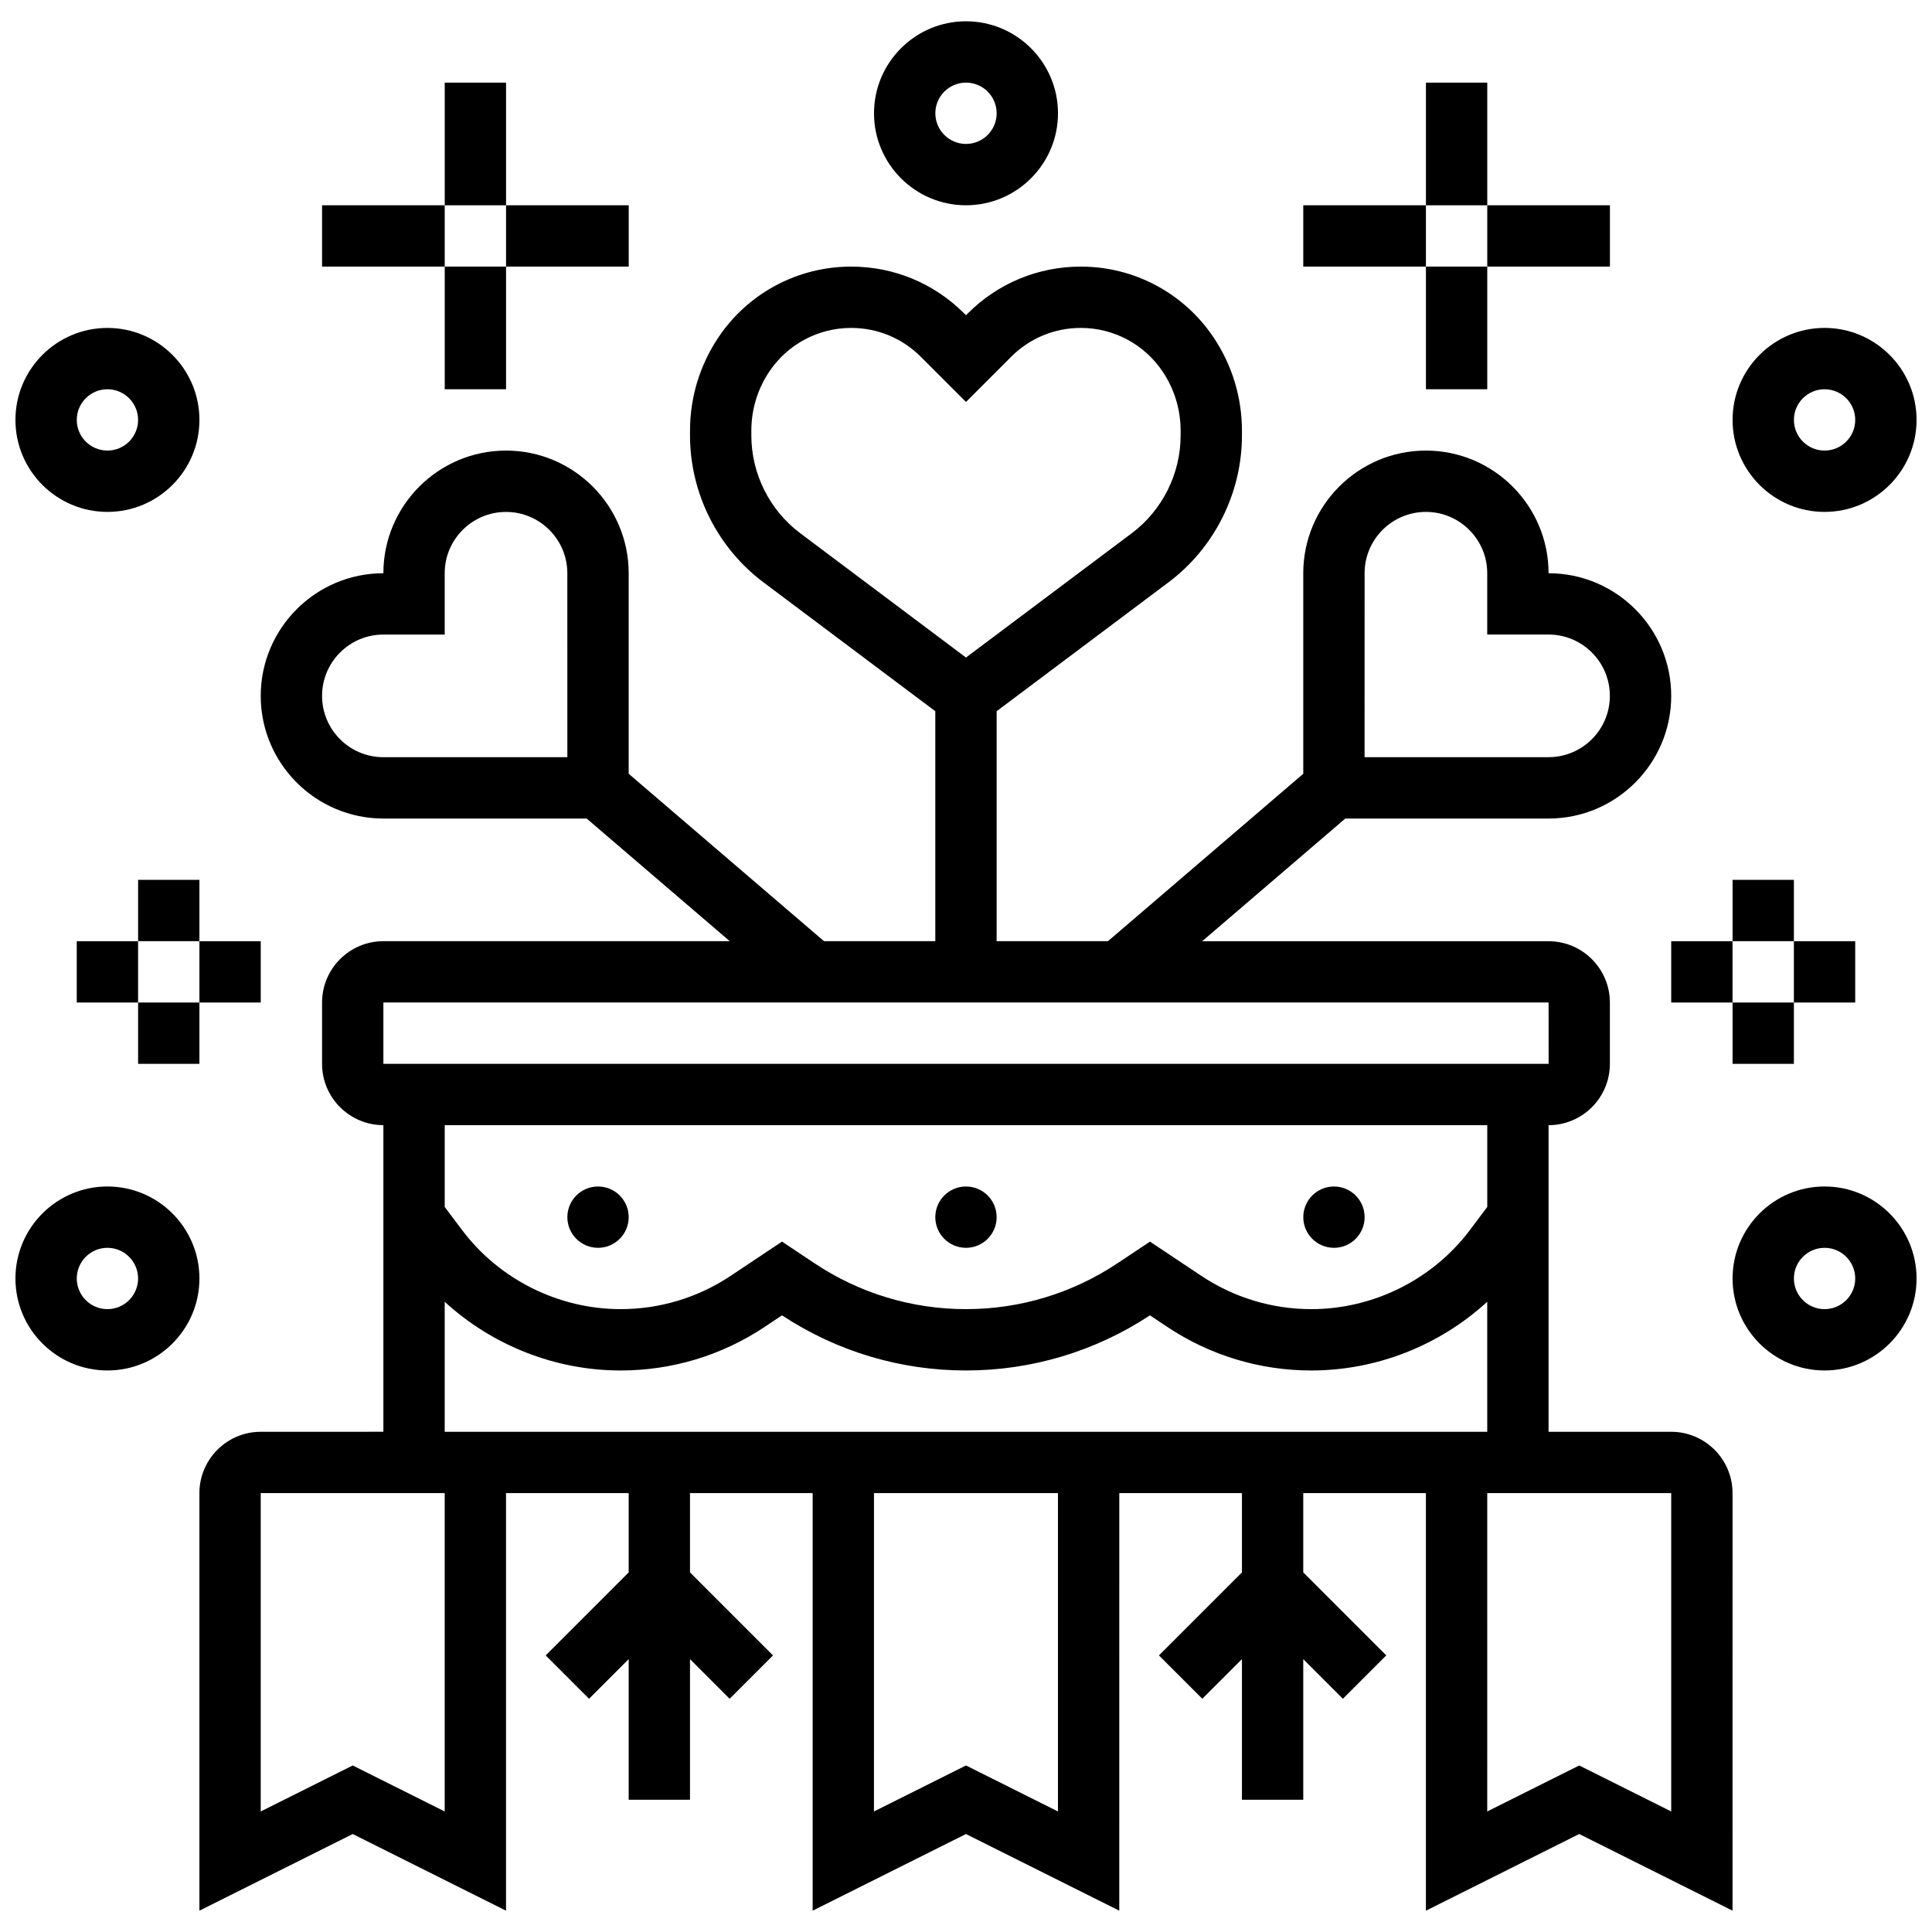 <?xml version="1.0" encoding="UTF-8"?>
<!-- Uploaded to: ICON Repo, www.svgrepo.com, Generator: ICON Repo Mixer Tools -->
<svg width="800px" height="800px" version="1.1" viewBox="144 144 512 512" xmlns="http://www.w3.org/2000/svg">
 <defs>
  <clipPath id="d">
   <path d="m148.09 230h48.906v50h-48.906z"/>
  </clipPath>
  <clipPath id="c">
   <path d="m603 230h48.902v50h-48.902z"/>
  </clipPath>
  <clipPath id="b">
   <path d="m603 458h48.902v50h-48.902z"/>
  </clipPath>
  <clipPath id="a">
   <path d="m148.09 458h48.906v50h-48.906z"/>
  </clipPath>
 </defs>
 <path d="m586.89 523.44h-32.504v-81.258c8.961 0 16.25-7.293 16.25-16.25v-16.25c0-8.961-7.293-16.25-16.25-16.25h-91.797l37.922-32.504 53.875-0.008c17.922 0 32.504-14.582 32.504-32.504s-14.582-32.504-32.504-32.504c0-17.922-14.582-32.504-32.504-32.504s-32.504 14.582-32.504 32.504v53.145l-51.762 44.367h-29.496v-60.945l45.562-34.172c12.176-9.133 19.445-23.672 19.445-38.891v-1.285c0-8.789-2.578-17.305-7.453-24.617-7.875-11.809-21.051-18.863-35.25-18.863-11.316 0-21.953 4.406-29.953 12.406l-0.477 0.48-0.477-0.477c-8.004-8.004-18.641-12.41-29.957-12.41-14.195 0-27.375 7.051-35.246 18.863-4.875 7.312-7.453 15.824-7.453 24.617v1.285c0 15.223 7.269 29.762 19.445 38.891l45.559 34.172v60.945h-29.496l-51.762-44.367v-53.145c0-17.922-14.582-32.504-32.504-32.504s-32.504 14.582-32.504 32.504c-17.922 0-32.504 14.582-32.504 32.504s14.582 32.504 32.504 32.504h53.875l37.922 32.504h-91.797c-8.961 0-16.25 7.293-16.25 16.25v16.25c0 8.961 7.293 16.25 16.25 16.25v81.258l-32.504 0.008c-8.961 0-16.25 7.293-16.25 16.25v110.66l40.629-20.316 40.629 20.316v-110.66h32.504v21.012l-21.996 21.996 11.492 11.492 10.504-10.504v37.266h16.25v-37.266l10.504 10.504 11.492-11.492-21.996-21.996v-21.012h32.504v110.66l40.629-20.316 40.629 20.316 0.004-110.66h32.504v21.012l-21.996 21.996 11.492 11.492 10.504-10.504v37.266h16.25v-37.266l10.504 10.504 11.492-11.492-21.996-21.996v-21.012h32.504v110.66l40.629-20.316 40.629 20.316 0.004-110.66c0-8.961-7.293-16.25-16.254-16.25zm-81.258-227.53c0-8.961 7.293-16.25 16.25-16.25 8.961 0 16.25 7.293 16.25 16.25v16.25h16.25c8.961 0 16.25 7.293 16.25 16.25 0 8.961-7.293 16.25-16.25 16.25h-48.754zm-162.52-36.496v-1.285c0-5.57 1.633-10.965 4.723-15.602 4.856-7.281 12.977-11.625 21.727-11.625 6.973 0 13.531 2.715 18.465 7.648l11.969 11.969 11.969-11.969c4.934-4.934 11.488-7.648 18.461-7.648 8.75 0 16.871 4.348 21.727 11.629 3.09 4.637 4.723 10.031 4.723 15.602v1.285c0 10.133-4.84 19.812-12.945 25.891l-43.934 32.945-43.938-32.953c-8.105-6.078-12.945-15.754-12.945-25.887zm-48.758 85.25h-48.754c-8.961 0-16.25-7.293-16.25-16.25 0-8.961 7.293-16.25 16.25-16.25h16.25v-16.25c0-8.961 7.293-16.25 16.25-16.25 8.961 0 16.25 7.293 16.25 16.25zm-48.754 65.008h308.79l0.012 16.25h-0.012l-308.79 0.004zm292.54 32.504v21.668l-4.531 6.043c-9.883 13.18-25.617 21.047-42.09 21.047-10.422 0-20.512-3.055-29.18-8.836l-13.586-9.059-8.602 5.734c-11.93 7.953-25.816 12.16-40.152 12.16-14.34 0-28.223-4.203-40.156-12.16l-8.602-5.734-13.586 9.059c-8.672 5.781-18.762 8.836-29.18 8.836-16.469 0-32.203-7.867-42.086-21.043l-4.535-6.043v-21.672zm-276.29 181.88-24.379-12.188-24.379 12.188 0.004-84.363h48.754zm162.52 0-24.379-12.188-24.379 12.188 0.004-84.363h48.754zm-162.52-100.61v-34.461c12.605 11.555 29.301 18.207 46.621 18.207 13.641 0 26.848-4 38.195-11.566l4.57-3.047c14.52 9.562 31.363 14.613 48.758 14.613 17.391 0 34.238-5.051 48.754-14.613l4.57 3.047c11.348 7.566 24.555 11.566 38.195 11.566 17.32 0 34.016-6.652 46.617-18.211l0.004 34.465zm325.04 100.61-24.379-12.188-24.379 12.188 0.004-84.363h48.754z"/>
 <path d="m310.61 466.56c0 4.488-3.637 8.125-8.125 8.125s-8.129-3.637-8.129-8.125c0-4.488 3.641-8.125 8.129-8.125s8.125 3.637 8.125 8.125"/>
 <path d="m408.12 466.56c0 4.488-3.637 8.125-8.125 8.125s-8.129-3.637-8.129-8.125c0-4.488 3.641-8.125 8.129-8.125s8.125 3.637 8.125 8.125"/>
 <path d="m505.64 466.56c0 4.488-3.641 8.125-8.125 8.125-4.488 0-8.129-3.637-8.129-8.125 0-4.488 3.641-8.125 8.129-8.125 4.484 0 8.125 3.637 8.125 8.125"/>
 <path d="m400 198.4c13.441 0 24.379-10.934 24.379-24.379-0.004-13.441-10.938-24.379-24.379-24.379s-24.379 10.934-24.379 24.379c0 13.441 10.934 24.379 24.379 24.379zm0-32.504c4.481 0 8.125 3.644 8.125 8.125 0 4.481-3.644 8.125-8.125 8.125s-8.125-3.644-8.125-8.125c-0.004-4.481 3.644-8.125 8.125-8.125z"/>
 <g clip-path="url(#d)">
  <path d="m172.47 279.66c13.441 0 24.379-10.934 24.379-24.379-0.004-13.441-10.938-24.375-24.379-24.375-13.445 0-24.379 10.934-24.379 24.379 0 13.441 10.934 24.375 24.379 24.375zm0-32.504c4.481 0 8.125 3.644 8.125 8.125s-3.644 8.125-8.125 8.125c-4.481 0-8.125-3.644-8.125-8.125-0.004-4.477 3.644-8.125 8.125-8.125z"/>
 </g>
 <g clip-path="url(#c)">
  <path d="m627.53 279.66c13.441 0 24.379-10.934 24.379-24.379 0-13.441-10.934-24.379-24.379-24.379-13.441 0-24.379 10.934-24.379 24.379s10.934 24.379 24.379 24.379zm0-32.504c4.481 0 8.125 3.644 8.125 8.125s-3.644 8.125-8.125 8.125c-4.481 0-8.125-3.644-8.125-8.125-0.004-4.477 3.644-8.125 8.125-8.125z"/>
 </g>
 <path d="m521.89 165.9h16.25v32.504h-16.25z"/>
 <path d="m489.38 198.4h32.504v16.25h-32.504z"/>
 <path d="m521.89 214.65h16.25v32.504h-16.25z"/>
 <path d="m538.14 198.4h32.504v16.25h-32.504z"/>
 <path d="m261.86 165.9h16.25v32.504h-16.25z"/>
 <path d="m229.35 198.4h32.504v16.25h-32.504z"/>
 <path d="m261.86 214.65h16.25v32.504h-16.25z"/>
 <path d="m278.11 198.4h32.504v16.25h-32.504z"/>
 <path d="m603.15 377.17h16.25v16.25h-16.25z"/>
 <path d="m586.89 393.43h16.25v16.25h-16.25z"/>
 <path d="m603.15 409.68h16.25v16.25h-16.25z"/>
 <path d="m619.4 393.43h16.25v16.25h-16.25z"/>
 <g clip-path="url(#b)">
  <path d="m627.53 458.43c-13.441 0-24.379 10.934-24.379 24.379 0 13.441 10.934 24.379 24.379 24.379 13.441 0 24.379-10.934 24.379-24.379-0.004-13.445-10.938-24.379-24.379-24.379zm0 32.504c-4.481 0-8.125-3.644-8.125-8.125s3.644-8.125 8.125-8.125c4.481 0 8.125 3.644 8.125 8.125 0 4.477-3.648 8.125-8.125 8.125z"/>
 </g>
 <path d="m180.6 377.17h16.25v16.25h-16.25z"/>
 <path d="m196.85 393.43h16.25v16.25h-16.25z"/>
 <path d="m180.6 409.68h16.25v16.25h-16.25z"/>
 <path d="m164.34 393.43h16.25v16.25h-16.25z"/>
 <g clip-path="url(#a)">
  <path d="m172.47 458.43c-13.441 0-24.379 10.934-24.379 24.379 0 13.441 10.934 24.379 24.379 24.379 13.441 0 24.379-10.934 24.379-24.379-0.004-13.445-10.938-24.379-24.379-24.379zm0 32.504c-4.481 0-8.125-3.644-8.125-8.125s3.644-8.125 8.125-8.125c4.481 0 8.125 3.644 8.125 8.125 0 4.477-3.644 8.125-8.125 8.125z"/>
 </g>
</svg>